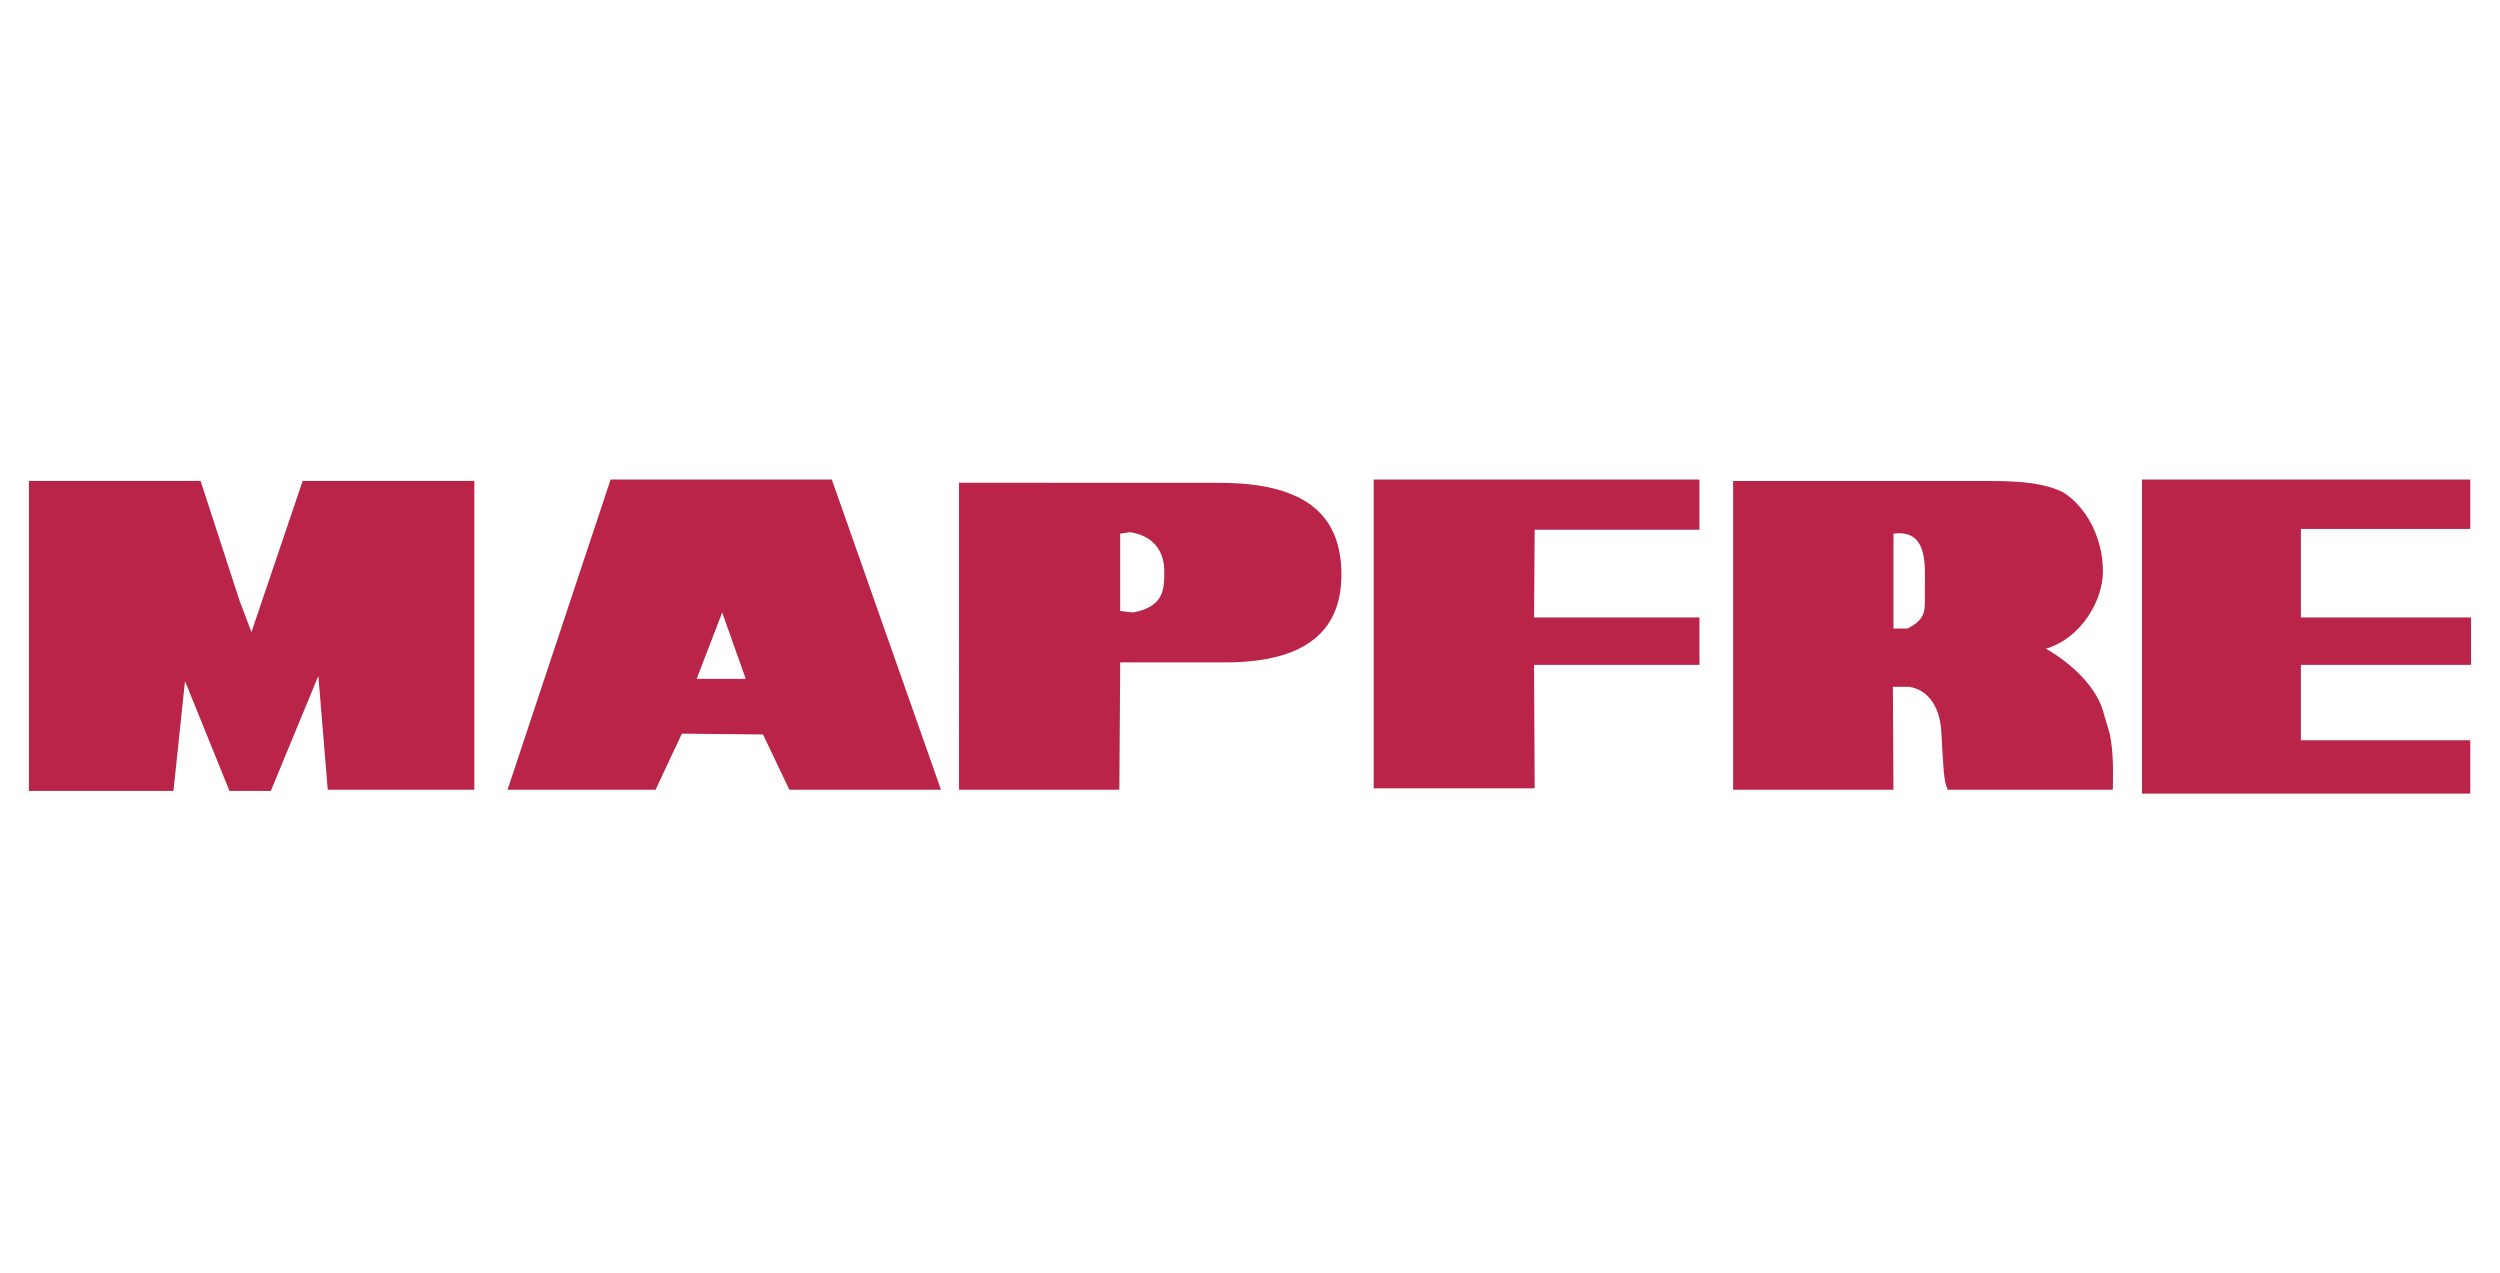 <svg xmlns="http://www.w3.org/2000/svg" xmlns:xlink="http://www.w3.org/1999/xlink" id="Capa_1" x="0px" y="0px" viewBox="0 0 108 55" xml:space="preserve"><path fill-rule="evenodd" clip-rule="evenodd" fill="#BB2449" d="M1.25,34.167h6.244l0.498-4.745l1.922,4.745h1.786l2.053-4.969 l0.406,4.919h6.333v-13.34h-7.417l-2.213,6.53l-0.509-1.346l-1.687-5.184L1.25,20.777L1.25,34.167L1.25,34.167z M32.216,29.326 h-2.12l1.103-2.866L32.216,29.326L32.216,29.326z M21.926,34.117h6.394l1.137-2.423l3.506,0.036l1.138,2.387h6.549l-4.715-13.401 h-9.557L21.926,34.117z M41.43,34.117h6.926l0.037-5.502h4.536c3.814,0,5.02-1.634,5.02-3.789c0-2.503-1.454-3.968-5.269-3.968 l-11.25-0.004L41.43,34.117L41.43,34.117L41.43,34.117z M48.393,23.054l0.435-0.064c1.195,0.194,1.468,1.048,1.468,1.662 c0,0.742,0.032,1.549-1.339,1.807l-0.565-0.064V23.054L48.393,23.054z M59.344,34.056h6.954l-0.027-5.334h7.145v-2.048h-7.145 l0.027-3.789h7.118v-2.168H59.344V34.056L59.344,34.056z M74.871,34.117h6.926l-0.024-4.447h0.7c0.871,0.13,1.334,0.934,1.39,1.925 c0.093,1.55,0.093,2.13,0.281,2.523h7.129c0.009-0.624,0.046-1.57-0.133-2.423l-0.284-0.96c-0.485-1.657-2.477-2.71-2.477-2.71 c1.532-0.449,2.468-2.089,2.468-3.341c0-1.457-0.725-2.792-1.723-3.42c-0.73-0.355-1.644-0.485-3.158-0.485H74.871L74.871,34.117 L74.871,34.117L74.871,34.117z M81.798,24.071v-1.017c1.547-0.206,1.354,1.461,1.354,2.469c0,0.841,0.098,1.183-0.742,1.629h-0.612 L81.798,24.071L81.798,24.071z M92.535,34.284h14.18v-2.305h-7.317v-3.257h7.352v-2.048h-7.352v-3.825h7.317v-2.132h-14.18V34.284 L92.535,34.284z"></path></svg>
